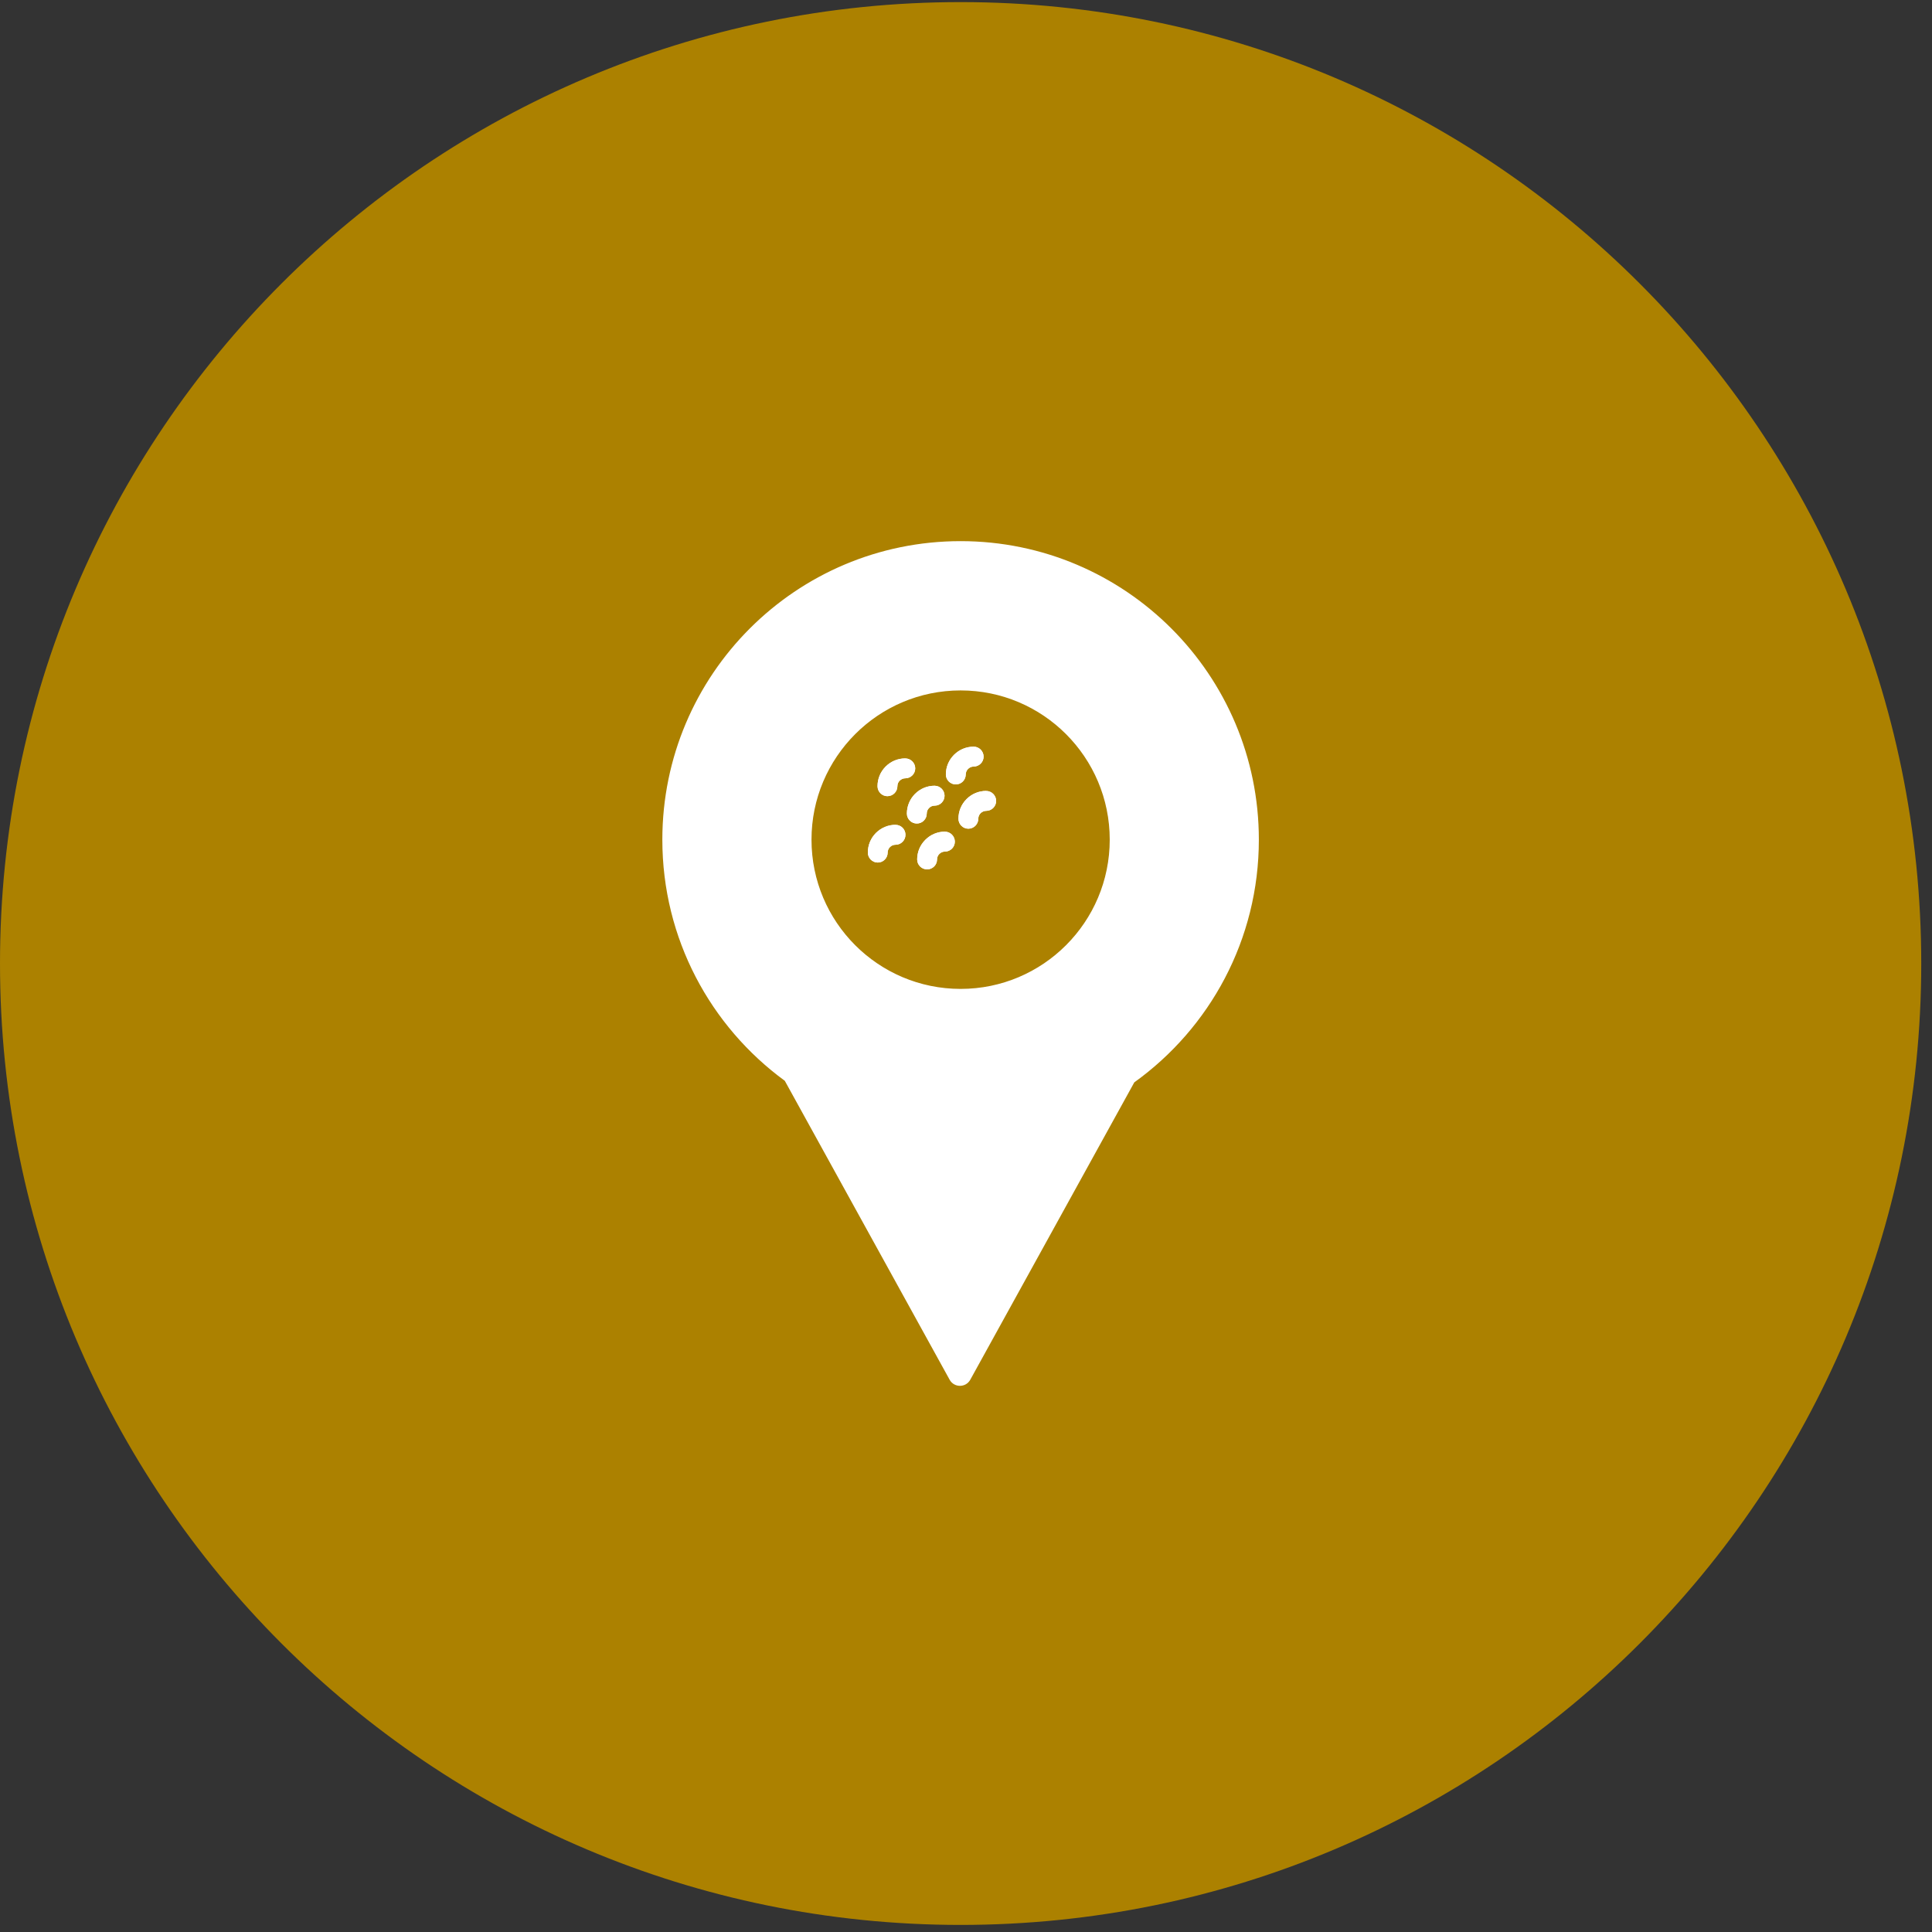 <svg xmlns="http://www.w3.org/2000/svg" width="162" height="162" viewBox="0 0 162 162" fill="none"><rect x="0" y="0" width="162" height="162" fill="#333333" stroke="none"/><path d="M80.549 161.406C125.035 161.406 161.098 125.313 161.098 80.791C161.098 36.269 125.035 0.176 80.549 0.176C36.063 0.176 0 36.269 0 80.791C0 125.313 36.063 161.406 80.549 161.406Z" fill="#AC8100"></path><path d="M77.709 68.214C77.709 68.038 77.777 67.871 77.904 67.748C78.028 67.621 78.195 67.553 78.37 67.553C78.831 67.553 79.201 67.179 79.201 66.721C79.201 66.263 78.827 65.885 78.37 65.885C77.749 65.885 77.165 66.128 76.723 66.57C76.286 67.012 76.043 67.597 76.043 68.218C76.043 68.679 76.417 69.053 76.878 69.053C77.339 69.053 77.709 68.679 77.709 68.218V68.214Z" fill="white"></path><path d="M78.37 65.885C77.749 65.885 77.165 66.128 76.723 66.57C76.286 67.012 76.043 67.597 76.043 68.218C76.043 68.679 76.417 69.053 76.878 69.053C77.339 69.053 77.709 68.679 77.709 68.218C77.709 68.042 77.777 67.875 77.904 67.752C78.028 67.624 78.195 67.557 78.37 67.557C78.831 67.557 79.201 67.183 79.201 66.725C79.201 66.267 78.827 65.889 78.37 65.889V65.885Z" fill="white"></path><path d="M75.097 69.161C74.476 69.161 73.891 69.404 73.45 69.841C73.009 70.283 72.77 70.868 72.77 71.489C72.77 71.951 73.144 72.325 73.601 72.325C74.059 72.325 74.432 71.951 74.432 71.489C74.432 71.314 74.5 71.147 74.627 71.024C74.751 70.9 74.918 70.833 75.093 70.833C75.554 70.833 75.924 70.458 75.924 69.997C75.924 69.535 75.55 69.165 75.093 69.165L75.097 69.161Z" fill="white"></path><path d="M75.097 69.161C74.476 69.161 73.891 69.404 73.45 69.841C73.009 70.283 72.77 70.868 72.77 71.489C72.77 71.951 73.144 72.325 73.601 72.325C74.059 72.325 74.432 71.951 74.432 71.489C74.432 71.314 74.5 71.147 74.627 71.024C74.751 70.9 74.918 70.833 75.093 70.833C75.554 70.833 75.924 70.458 75.924 69.997C75.924 69.535 75.55 69.165 75.093 69.165L75.097 69.161Z" fill="white"></path><path d="M79.237 69.734C78.612 69.734 78.031 69.977 77.59 70.419C77.149 70.86 76.906 71.442 76.906 72.066C76.906 72.528 77.28 72.898 77.741 72.898C78.203 72.898 78.572 72.524 78.572 72.066C78.572 71.891 78.64 71.724 78.767 71.601C78.891 71.477 79.058 71.406 79.233 71.406C79.694 71.406 80.064 71.032 80.064 70.574C80.064 70.116 79.69 69.738 79.233 69.738L79.237 69.734Z" fill="white"></path><path d="M79.237 69.734C78.612 69.734 78.031 69.977 77.59 70.419C77.149 70.86 76.906 71.442 76.906 72.066C76.906 72.528 77.28 72.898 77.741 72.898C78.203 72.898 78.572 72.524 78.572 72.066C78.572 71.891 78.64 71.724 78.767 71.601C78.891 71.477 79.058 71.406 79.233 71.406C79.694 71.406 80.064 71.032 80.064 70.574C80.064 70.116 79.69 69.738 79.233 69.738L79.237 69.734Z" fill="white"></path><path d="M74.412 66.757C74.874 66.757 75.248 66.383 75.248 65.921C75.248 65.746 75.315 65.579 75.442 65.455C75.57 65.332 75.733 65.26 75.908 65.26C76.369 65.26 76.743 64.886 76.743 64.428C76.743 63.971 76.369 63.593 75.908 63.593C75.287 63.593 74.703 63.835 74.261 64.277C73.82 64.719 73.581 65.304 73.581 65.925C73.581 66.387 73.955 66.761 74.412 66.761V66.757Z" fill="white"></path><path d="M75.908 63.593C75.287 63.593 74.703 63.835 74.261 64.277C73.82 64.719 73.581 65.304 73.581 65.925C73.581 66.387 73.955 66.761 74.412 66.761C74.87 66.761 75.248 66.387 75.248 65.925C75.248 65.75 75.315 65.583 75.442 65.459C75.57 65.336 75.733 65.264 75.908 65.264C76.369 65.264 76.743 64.89 76.743 64.432C76.743 63.975 76.369 63.597 75.908 63.597V63.593Z" fill="white"></path><path d="M80.497 115.283C80.457 115.283 80.441 115.259 80.433 115.248L66.514 90.009L66.351 89.89C63.352 87.697 60.863 84.795 59.157 81.507C57.367 78.061 56.46 74.327 56.46 70.415C56.46 57.121 67.266 46.303 80.553 46.303C93.84 46.303 104.645 57.117 104.645 70.415C104.645 78.164 100.883 85.492 94.583 90.017L94.416 90.136L80.565 115.252C80.565 115.252 80.545 115.287 80.501 115.287L80.497 115.283ZM80.549 56.974C73.148 56.974 67.123 62.999 67.123 70.411C67.123 77.822 73.144 83.848 80.549 83.848C87.954 83.848 93.975 77.822 93.975 70.411C93.975 62.999 87.954 56.974 80.549 56.974Z" fill="white"></path><path d="M80.549 47.218C86.737 47.218 92.555 49.63 96.934 54.012C101.312 58.395 103.722 64.218 103.722 70.411C103.722 74.156 102.808 77.877 101.082 81.169C99.407 84.357 96.974 87.155 94.043 89.261L93.704 89.504L93.506 89.866L80.497 113.452L67.417 89.739L67.222 89.38L66.892 89.141C64.005 87.032 61.615 84.242 59.968 81.078C58.246 77.762 57.375 74.172 57.375 70.407C57.375 64.213 59.785 58.391 64.164 54.008C68.538 49.63 74.361 47.214 80.549 47.214M80.549 84.759C88.459 84.759 94.894 78.319 94.894 70.403C94.894 62.486 88.459 56.046 80.549 56.046C72.639 56.046 66.204 62.486 66.204 70.403C66.204 78.319 72.639 84.759 80.549 84.759ZM80.549 45.375C66.737 45.375 55.538 56.583 55.538 70.407C55.538 78.713 59.582 86.073 65.806 90.626L79.626 115.689C79.813 116.032 80.155 116.203 80.493 116.203C80.831 116.203 81.173 116.032 81.36 115.689L95.112 90.757C101.436 86.216 105.556 78.793 105.556 70.407C105.556 56.583 94.357 45.375 80.545 45.375H80.549ZM80.549 82.92C73.641 82.92 68.045 77.316 68.045 70.407C68.045 63.497 73.645 57.893 80.549 57.893C87.453 57.893 93.052 63.497 93.052 70.407C93.052 77.316 87.453 82.92 80.549 82.92Z" fill="white"></path><path d="M82.692 66.319C82.072 66.319 81.487 66.562 81.046 67.004C80.605 67.445 80.366 68.031 80.366 68.651C80.366 69.113 80.74 69.487 81.197 69.487C81.654 69.487 82.032 69.113 82.032 68.651C82.032 68.476 82.1 68.309 82.227 68.186C82.35 68.062 82.517 67.991 82.692 67.991C83.154 67.991 83.528 67.617 83.528 67.159C83.528 66.701 83.154 66.323 82.692 66.323V66.319Z" fill="white"></path><path d="M82.692 66.319C82.072 66.319 81.487 66.562 81.046 67.004C80.605 67.445 80.366 68.031 80.366 68.651C80.366 69.113 80.74 69.487 81.197 69.487C81.654 69.487 82.032 69.113 82.032 68.651C82.032 68.476 82.1 68.309 82.227 68.186C82.35 68.062 82.517 67.991 82.692 67.991C83.154 67.991 83.528 67.617 83.528 67.159C83.528 66.701 83.154 66.323 82.692 66.323V66.319Z" fill="white"></path><path d="M80.982 64.938C80.982 64.763 81.05 64.596 81.177 64.472C81.305 64.349 81.468 64.277 81.642 64.277C82.104 64.277 82.478 63.903 82.478 63.445C82.478 62.988 82.104 62.609 81.642 62.609C81.022 62.609 80.438 62.852 79.996 63.29C79.555 63.732 79.312 64.317 79.312 64.938C79.312 65.4 79.686 65.774 80.147 65.774C80.609 65.774 80.978 65.4 80.978 64.938H80.982Z" fill="white"></path><path d="M81.642 62.609C81.022 62.609 80.438 62.852 79.996 63.29C79.555 63.732 79.312 64.317 79.312 64.938C79.312 65.4 79.686 65.774 80.147 65.774C80.609 65.774 80.978 65.4 80.978 64.938C80.978 64.763 81.046 64.596 81.173 64.472C81.3 64.349 81.463 64.277 81.638 64.277C82.1 64.277 82.474 63.903 82.474 63.445C82.474 62.988 82.1 62.609 81.638 62.609H81.642Z" fill="white"></path></svg>